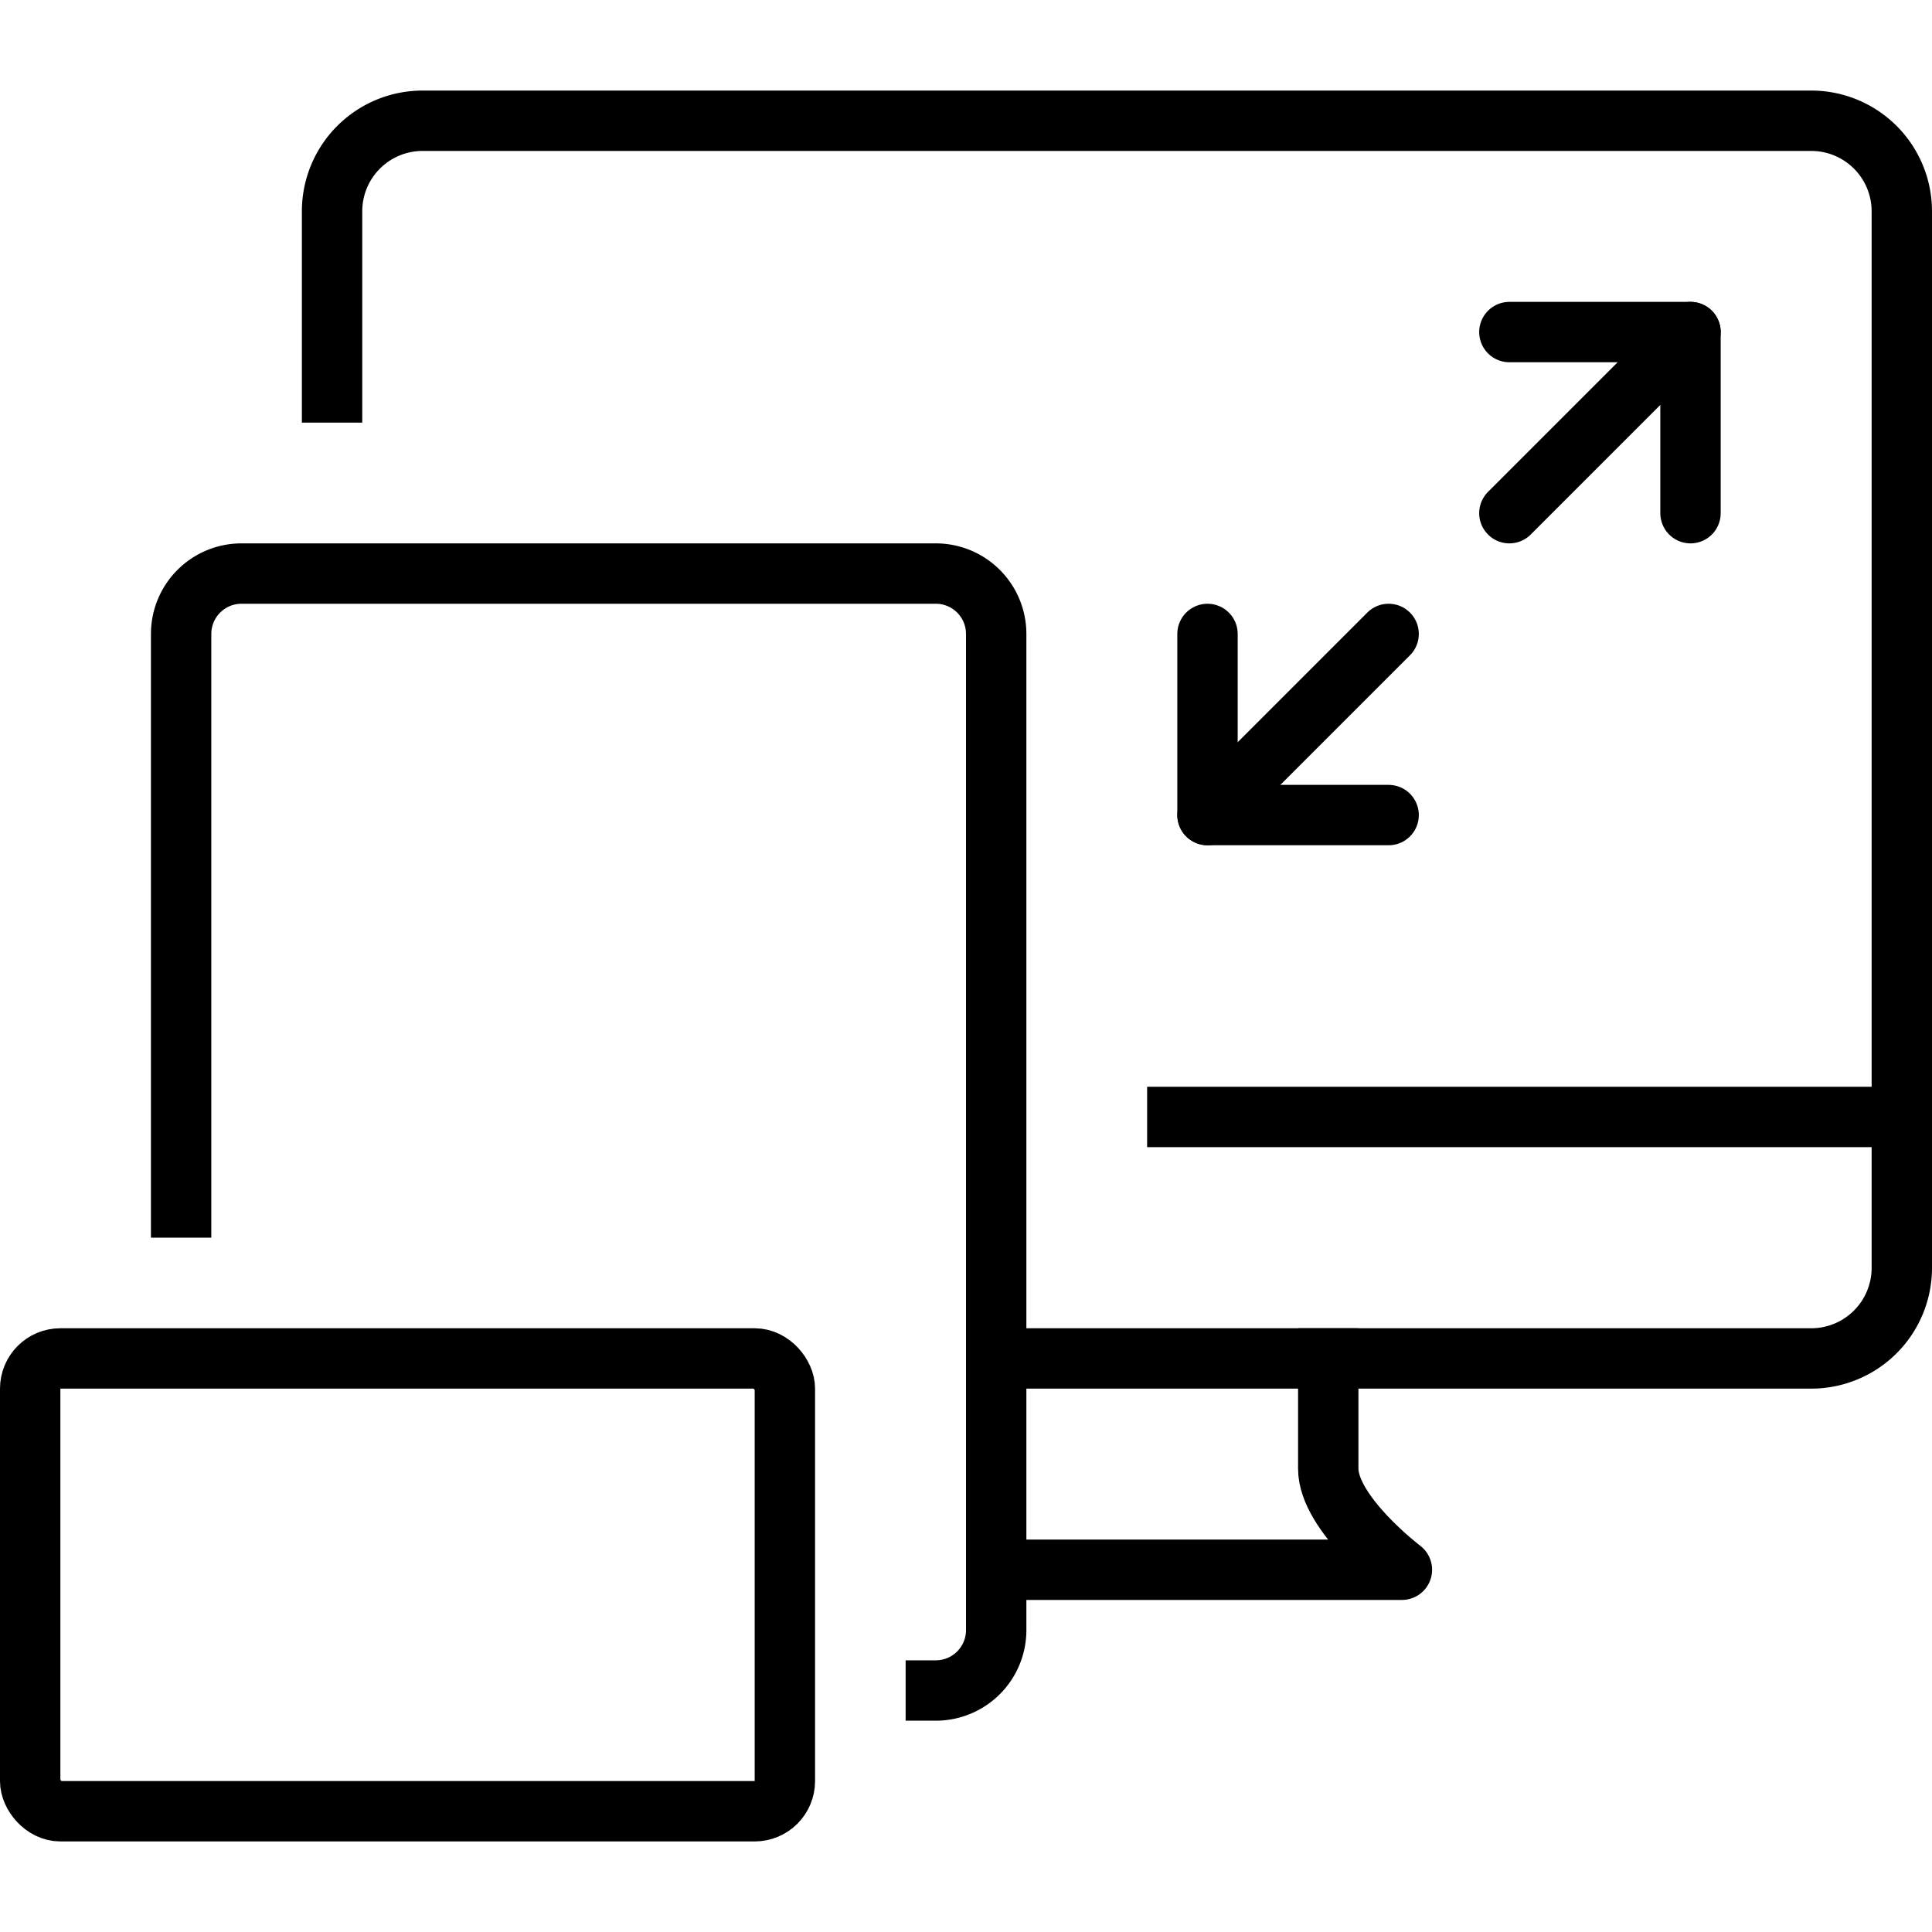 <?xml version="1.0" encoding="UTF-8"?> <svg xmlns="http://www.w3.org/2000/svg" viewBox="0 0 64 64"> <defs> <style>.a,.b{fill:none;stroke:#000;stroke-linejoin:round;stroke-width:2px;}.a{stroke-linecap:round;}.b{stroke-linecap:square;}</style> </defs> <title>10</title> <rect class="a" x="1" y="45" width="25" height="15" rx="1" ry="1"></rect> <path class="b" d="M6,40V21a2,2,0,0,1,2-2H31a2,2,0,0,1,2,2V54a2,2,0,0,1-2,2h0"></path> <path class="b" d="M11,13V7a3,3,0,0,1,3-3H60a3,3,0,0,1,3,3V42a3,3,0,0,1-3,3H33"></path> <line class="b" x1="63" y1="37" x2="39" y2="37"></line> <path class="b" d="M44,45v3.65c0,1.5,2.44,3.35,2.44,3.35H33"></path> <polyline class="a" points="50 11 56 11 56 17"></polyline> <line class="a" x1="56" y1="11" x2="50" y2="17"></line> <line class="a" x1="46" y1="21" x2="40" y2="27"></line> <polyline class="a" points="40 21 40 27 46 27"></polyline> </svg> 